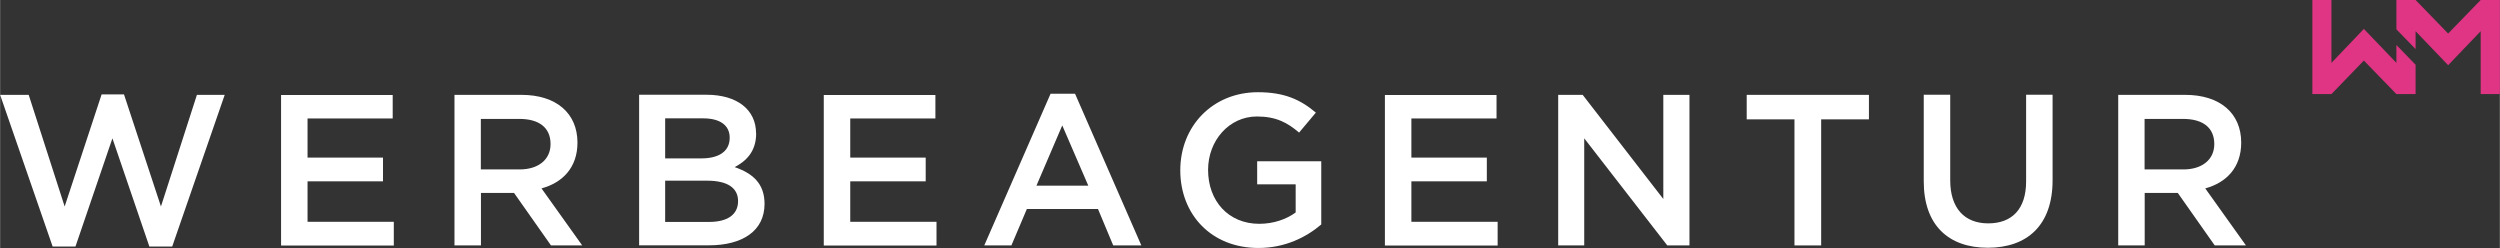 <?xml version="1.0" encoding="UTF-8"?>
<svg xmlns="http://www.w3.org/2000/svg" width="79.95mm" height="7.93mm" viewBox="0 0 226.62 22.48">
  <rect x="0" y="0" width="226.62" height="22.48" fill="#333333" stroke="none"/>
  <g>
    <path d="M9.2,8.56h2.03l3.35,10.16,3.26-10.12h2.52l-4.76,13.75h-2.07l-3.35-9.81-3.35,9.81h-2.07L0,8.6h2.59l3.26,10.12,3.35-10.16Z" style="fill: #fff;"></path>
    <path d="M35.59,10.74h-7.72v3.55h6.84v2.15h-6.84v3.67h7.82v2.15h-10.22v-13.65h10.12v2.15Z" style="fill: #fff;"></path>
    <path d="M49.94,22.25l-3.35-4.76h-3v4.76h-2.4v-13.65h6.08c3.14,0,5.07,1.66,5.07,4.33,0,2.26-1.35,3.63-3.26,4.15l3.69,5.17h-2.83ZM47.07,10.78h-3.49v4.58h3.51c1.72,0,2.81-.9,2.81-2.3,0-1.5-1.05-2.28-2.83-2.28Z" style="fill: #fff;"></path>
    <path d="M68.54,12.09c0,1.68-.94,2.53-1.95,3.06,1.6.55,2.71,1.46,2.71,3.33,0,2.46-2.01,3.76-5.05,3.76h-6.32v-13.65h6.12c2.75,0,4.48,1.35,4.48,3.49ZM66.14,12.48c0-1.11-.86-1.75-2.4-1.75h-3.45v3.63h3.28c1.54,0,2.57-.6,2.57-1.87ZM66.9,18.23c0-1.17-.92-1.85-2.81-1.85h-3.8v3.74h3.98c1.64,0,2.63-.64,2.63-1.89Z" style="fill: #fff;"></path>
    <path d="M84.79,10.74h-7.72v3.55h6.84v2.15h-6.84v3.67h7.82v2.15h-10.22v-13.65h10.12v2.15Z" style="fill: #fff;"></path>
    <path d="M103.45,22.25h-2.54l-1.38-3.3h-6.45l-1.4,3.3h-2.46l6.01-13.75h2.22l6.01,13.75ZM96.29,11.37l-2.34,5.46h4.7l-2.36-5.46Z" style="fill: #fff;"></path>
    <path d="M114.07,22.48c-4.27,0-7.08-3.04-7.08-7.04s2.93-7.08,7.04-7.08c2.38,0,3.84.66,5.25,1.85l-1.52,1.81c-1.05-.9-2.09-1.46-3.82-1.46-2.52,0-4.43,2.18-4.43,4.84,0,2.83,1.85,4.89,4.64,4.89,1.29,0,2.46-.41,3.3-1.03v-2.55h-3.49v-2.09h5.81v5.73c-1.35,1.15-3.28,2.13-5.69,2.13Z" style="fill: #fff;"></path>
    <path d="M135.66,10.74h-7.72v3.55h6.84v2.15h-6.84v3.67h7.82v2.15h-10.22v-13.65h10.12v2.15Z" style="fill: #fff;"></path>
    <path d="M150.79,8.6h2.36v13.65h-2.01l-7.53-9.71v9.71h-2.36v-13.65h2.22l7.31,9.44v-9.44Z" style="fill: #fff;"></path>
    <path d="M165.09,22.25h-2.42v-11.43h-4.33v-2.22h11.08v2.22h-4.33v11.43Z" style="fill: #fff;"></path>
    <path d="M186.07,16.34c0,4.08-2.3,6.12-5.87,6.12s-5.81-2.05-5.81-6.01v-7.86h2.4v7.76c0,2.54,1.31,3.9,3.45,3.9s3.43-1.29,3.43-3.8v-7.86h2.4v7.74Z" style="fill: #fff;"></path>
    <path d="M200.77,22.25l-3.35-4.76h-3v4.76h-2.4v-13.65h6.08c3.14,0,5.07,1.66,5.07,4.33,0,2.26-1.35,3.63-3.26,4.15l3.69,5.17h-2.83ZM197.9,10.78h-3.49v4.58h3.51c1.72,0,2.81-.9,2.81-2.3,0-1.5-1.05-2.28-2.83-2.28Z" style="fill: #fff;"></path>
  </g>
  <g>
    <polygon points="226.62 0 226.62 8.53 224.88 8.53 224.88 2.83 221.93 5.91 218.98 2.83 218.98 4.45 217.24 2.66 217.24 0 218.98 0 221.93 3.04 224.88 0 226.62 0" style="fill: #e03484;"></polygon>
    <polygon points="217.24 4.08 218.98 5.87 218.98 8.53 217.24 8.53 214.29 5.49 211.35 8.53 209.62 8.53 209.62 0 211.35 0 211.35 5.7 214.29 2.62 217.24 5.7 217.24 4.08" style="fill: #e03484;"></polygon>
  </g>
</svg>
